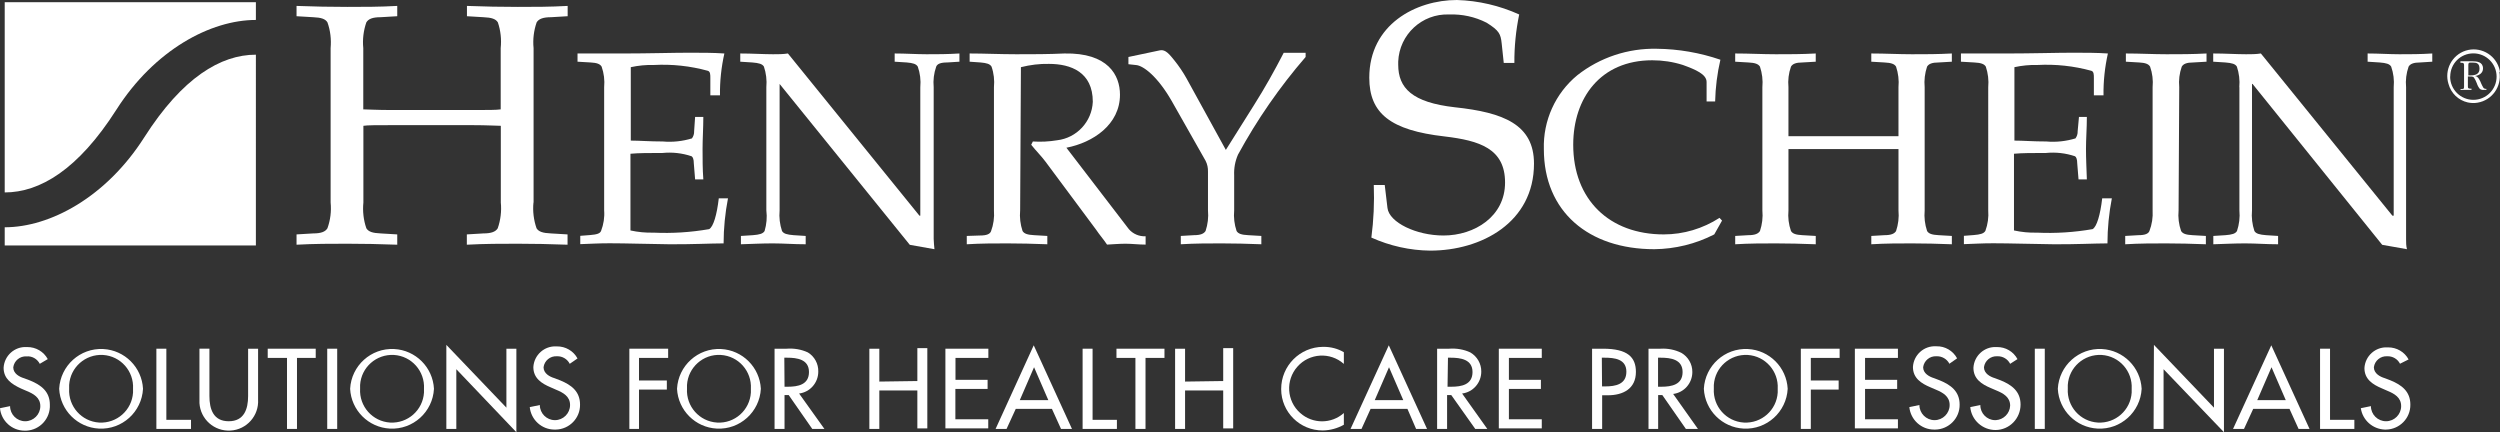 <?xml version="1.0" encoding="UTF-8"?>
<svg id="Layer_1" data-name="Layer 1" xmlns="http://www.w3.org/2000/svg" viewBox="0 0 228.13 39.44">
  <rect x="0" y="0" width="228.13" height="39.44" fill="#333333" stroke="none"/>
  <defs>
    <style>
      .cls-1 {
        fill: #fff;
        stroke-width: 0px;
      }
    </style>
  </defs>
  <path class="cls-1" d="M3.63,33.2c-.23-.45-.7-.72-1.2-.68-.61-.04-1.14.4-1.22,1,0,.57.56.87,1,1l.53.2c1,.41,1.81,1,1.81,2.21.06,1.25-.9,2.31-2.15,2.37-.05,0-.1,0-.15,0-1.16,0-2.14-.89-2.25-2.05l.92-.19c0,.76.62,1.38,1.38,1.38.76,0,1.38-.62,1.38-1.38h0c0-.79-.63-1.13-1.26-1.39l-.51-.22c-.83-.39-1.58-.87-1.58-1.89.06-1.1,1-1.95,2.1-1.89.02,0,.03,0,.05,0,.78-.01,1.51.41,1.88,1.1l-.73.43Z"/>
  <path class="cls-1" d="M13.05,35.48c-.11,2.11-1.91,3.74-4.02,3.63-1.96-.1-3.53-1.67-3.63-3.63.11-2.11,1.91-3.74,4.02-3.63,1.96.1,3.53,1.67,3.63,3.63ZM12.14,35.48c.09-1.61-1.13-2.99-2.74-3.09-1.61-.09-2.99,1.13-3.09,2.74,0,.11,0,.23,0,.34-.09,1.61,1.13,2.99,2.74,3.09,1.61.09,2.99-1.13,3.09-2.74,0-.11,0-.23,0-.34Z"/>
  <path class="cls-1" d="M15.18,38.31h2.25v.83h-3.16v-7.32h.91v6.49Z"/>
  <path class="cls-1" d="M19.11,31.82v4.32c0,1.2.36,2.3,1.76,2.3s1.77-1.1,1.77-2.3v-4.32h.91v4.63c.09,1.48-1.03,2.75-2.51,2.84-1.48.09-2.75-1.03-2.84-2.51,0-.11,0-.22,0-.33v-4.63h.91Z"/>
  <path class="cls-1" d="M27.1,39.14h-.91v-6.48h-1.76v-.84h4.38v.84h-1.71v6.48Z"/>
  <path class="cls-1" d="M30.77,39.14h-.91v-7.32h.91v7.32Z"/>
  <path class="cls-1" d="M39.6,35.48c-.11,2.11-1.91,3.74-4.02,3.63-1.96-.1-3.53-1.67-3.63-3.63.11-2.11,1.91-3.74,4.02-3.63,1.96.1,3.53,1.67,3.63,3.63ZM38.69,35.48c.09-1.61-1.13-2.99-2.74-3.09-1.61-.09-2.99,1.13-3.09,2.74,0,.11,0,.23,0,.34-.09,1.61,1.13,2.99,2.74,3.09,1.61.09,2.99-1.13,3.09-2.74,0-.11,0-.23,0-.34Z"/>
  <path class="cls-1" d="M40.73,31.47l5.48,5.73v-5.38h.91v7.62l-5.48-5.75v5.45h-.91v-7.67Z"/>
  <path class="cls-1" d="M51.99,33.2c-.22-.44-.68-.71-1.17-.69-.61-.04-1.14.4-1.22,1,0,.57.56.87,1,1l.52.2c1,.41,1.81,1,1.81,2.21.02,1.24-.98,2.26-2.22,2.28-.04,0-.07,0-.11,0-1.17,0-2.14-.89-2.26-2.05l.92-.19c0,.76.62,1.38,1.38,1.38.76,0,1.38-.62,1.38-1.38h0c0-.79-.63-1.13-1.26-1.39l-.5-.22c-.83-.35-1.59-.83-1.59-1.85.06-1.1,1-1.95,2.1-1.89.02,0,.03,0,.05,0,.78-.01,1.51.41,1.88,1.1l-.71.49Z"/>
  <path class="cls-1" d="M58.31,32.66v2.06h2.54v.83h-2.54v3.59h-.88v-7.32h3.54v.84h-2.66Z"/>
  <path class="cls-1" d="M69.43,35.48c-.11,2.11-1.91,3.74-4.02,3.63-1.96-.1-3.53-1.67-3.63-3.63.11-2.11,1.91-3.74,4.02-3.63,1.96.1,3.53,1.67,3.63,3.63ZM68.52,35.48c.09-1.61-1.13-2.99-2.74-3.09s-2.99,1.13-3.09,2.74c0,.11,0,.23,0,.34-.09,1.61,1.13,2.99,2.74,3.09s2.99-1.13,3.09-2.74c0-.11,0-.23,0-.34Z"/>
  <path class="cls-1" d="M75.23,39.14h-1.11l-2.15-3.09h-.38v3.09h-.91v-7.32h1.11c.66-.05,1.33.06,1.93.34.61.37.97,1.04.95,1.75,0,1.01-.74,1.87-1.75,2l2.31,3.23ZM71.59,35.29h.29c.93,0,1.94-.18,1.94-1.34s-1.08-1.31-2-1.31h-.25l.02,2.65Z"/>
  <path class="cls-1" d="M83.71,34.77v-3h.91v7.32h-.91v-3.46h-3.47v3.51h-.91v-7.32h.91v3l3.47-.05Z"/>
  <path class="cls-1" d="M86.27,31.82h3.92v.84h-3v2h2.93v.83h-2.94v2.77h3v.83h-3.91v-7.27Z"/>
  <path class="cls-1" d="M92.69,37.31l-.84,1.83h-1l3.48-7.63,3.49,7.63h-1l-.83-1.83h-3.3ZM94.36,33.51l-1.3,3h2.6l-1.3-3Z"/>
  <path class="cls-1" d="M99.7,38.31h2.22v.83h-3.13v-7.32h.91v6.49Z"/>
  <path class="cls-1" d="M104.53,39.14h-.92v-6.48h-1.73v-.84h4.38v.84h-1.73v6.48Z"/>
  <path class="cls-1" d="M111.62,34.77v-3h.91v7.32h-.91v-3.46h-3.48v3.51h-.91v-7.32h.91v3l3.48-.05Z"/>
  <path class="cls-1" d="M122.62,33.2c-1.24-1.1-3.14-.98-4.23.26-1.1,1.24-.98,3.14.26,4.23,1.14,1.01,2.84,1.01,3.98,0v1.07c-.59.33-1.25.51-1.92.52-2.09.01-3.79-1.67-3.8-3.76,0,0,0-.01,0-.02,0-2.12,1.71-3.84,3.83-3.85.02,0,.03,0,.05,0,.65,0,1.28.16,1.84.49v1.06Z"/>
  <path class="cls-1" d="M125.07,37.31l-.83,1.83h-1l3.49-7.63,3.49,7.63h-1l-.79-1.83h-3.36ZM126.75,33.51l-1.3,3h2.6l-1.3-3Z"/>
  <path class="cls-1" d="M135.72,39.14h-1.1l-2.19-3.09h-.38v3.09h-.91v-7.32h1.1c.66-.05,1.33.06,1.93.34.62.36,1.01,1.03,1,1.75,0,1.01-.74,1.87-1.75,2l2.3,3.23ZM132.09,35.29h.34c.93,0,1.94-.18,1.94-1.34s-1.09-1.31-2-1.31h-.24l-.04,2.65Z"/>
  <path class="cls-1" d="M136.77,31.82h3.92v.84h-3v2h2.92v.83h-2.92v2.77h3v.83h-3.92v-7.27Z"/>
  <path class="cls-1" d="M146.19,39.14h-.91v-7.32h1c2.25,0,3,.78,3,2.12,0,1.54-1.18,2.13-2.56,2.13h-.52v3.07ZM146.19,35.26h.29c.93,0,1.93-.18,1.93-1.34s-1.08-1.28-2-1.28h-.24l.02,2.62Z"/>
  <path class="cls-1" d="M154.94,39.14h-1.1l-2.15-3.09h-.38v3.09h-.88v-7.32h1.1c.66-.04,1.31.09,1.9.38.62.36,1.01,1.03,1,1.75,0,1.01-.74,1.87-1.75,2l2.26,3.19ZM151.31,35.29h.29c.93,0,1.94-.18,1.94-1.34s-1.09-1.31-2-1.31h-.24v2.65Z"/>
  <path class="cls-1" d="M163.13,35.48c-.11,2.11-1.91,3.74-4.02,3.63-1.96-.1-3.53-1.67-3.63-3.63.11-2.11,1.91-3.74,4.02-3.63,1.96.1,3.53,1.67,3.63,3.63ZM162.22,35.48c.09-1.61-1.13-2.99-2.74-3.09-1.61-.09-2.99,1.13-3.09,2.74,0,.11,0,.23,0,.34-.09,1.61,1.13,2.99,2.74,3.09,1.61.09,2.99-1.13,3.09-2.74,0-.11,0-.23,0-.34Z"/>
  <path class="cls-1" d="M165.24,32.66v2.06h2.54v.83h-2.54v3.59h-.91v-7.32h3.54v.84h-2.63Z"/>
  <path class="cls-1" d="M169.26,31.82h3.93v.84h-3v2h2.93v.83h-2.93v2.77h3v.83h-3.93v-7.27Z"/>
  <path class="cls-1" d="M177.89,33.2c-.22-.44-.69-.71-1.18-.69-.61-.04-1.14.4-1.22,1,0,.57.57.87,1,1l.52.2c1,.41,1.81,1,1.81,2.21.02,1.24-.98,2.26-2.22,2.28-.04,0-.07,0-.11,0-1.17,0-2.14-.89-2.26-2.05l.92-.19c0,.76.62,1.38,1.38,1.38.76,0,1.38-.62,1.38-1.38h0c0-.8-.63-1.14-1.25-1.4l-.51-.22c-.83-.35-1.59-.83-1.59-1.85.06-1.1,1-1.95,2.1-1.89.02,0,.03,0,.05,0,.78-.02,1.51.41,1.88,1.1l-.7.49Z"/>
  <path class="cls-1" d="M183.43,33.2c-.22-.44-.68-.71-1.17-.69-.61-.04-1.14.4-1.22,1,0,.57.56.87,1,1l.53.2c1,.41,1.81,1,1.81,2.21,0,1.27-1.01,2.31-2.28,2.32-1.19,0-2.2-.9-2.31-2.09l.92-.19c-.01.75.59,1.37,1.34,1.38.02,0,.05,0,.07,0,.71-.04,1.28-.61,1.31-1.32,0-.79-.63-1.13-1.26-1.39l-.51-.22c-.83-.35-1.58-.83-1.58-1.85.06-1.1,1-1.95,2.1-1.89.02,0,.03,0,.05,0,.78-.01,1.5.41,1.87,1.1l-.67.43Z"/>
  <path class="cls-1" d="M186.59,39.14h-.91v-7.32h.91v7.32Z"/>
  <path class="cls-1" d="M195.43,35.48c-.11,2.11-1.91,3.74-4.02,3.63-1.96-.1-3.53-1.67-3.63-3.63.11-2.11,1.91-3.74,4.02-3.63,1.96.1,3.53,1.67,3.63,3.63ZM194.52,35.48c.09-1.61-1.13-2.99-2.74-3.09-1.61-.09-2.99,1.13-3.09,2.74,0,.11,0,.23,0,.34-.09,1.61,1.13,2.99,2.74,3.09,1.61.09,2.99-1.13,3.09-2.74,0-.11,0-.23,0-.34Z"/>
  <path class="cls-1" d="M196.55,31.47l5.48,5.73v-5.38h.91v7.62l-5.51-5.75v5.45h-.91l.03-7.67Z"/>
  <path class="cls-1" d="M205.61,37.31l-.84,1.83h-1l3.49-7.63,3.49,7.63h-1l-.83-1.83h-3.31ZM207.28,33.51l-1.3,3h2.6l-1.3-3Z"/>
  <path class="cls-1" d="M212.62,38.31h2.22v.83h-3.13v-7.32h.91v6.49Z"/>
  <path class="cls-1" d="M219.01,33.2c-.22-.44-.68-.71-1.17-.69-.61-.04-1.14.4-1.22,1,0,.57.56.87,1,1l.52.2c1,.41,1.81,1,1.81,2.21.02,1.24-.98,2.26-2.22,2.28-.04,0-.07,0-.11,0-1.11-.04-2.03-.86-2.19-1.95l.92-.19c0,.76.62,1.38,1.38,1.38.76,0,1.38-.62,1.38-1.38h0c0-.8-.63-1.14-1.26-1.4l-.5-.22c-.83-.35-1.59-.83-1.59-1.85.06-1.1,1-1.95,2.1-1.89.02,0,.03,0,.05,0,.78-.01,1.51.41,1.88,1.1l-.78.39Z"/>
  <path class="cls-1" d="M48.68,18.48c-.08.79.02,1.6.28,2.35.19.31.57.44,1.32.47l1.51.09v.94c-1.64-.06-3.11-.09-4.55-.09s-3,0-4.64.09v-.94l1.5-.09c.75,0,1.13-.16,1.32-.47.26-.75.36-1.56.28-2.35v-7c-.37,0-1.22-.06-2.6-.06h-7.34c-1.38,0-2.23,0-2.6.06v7c-.08.79.01,1.6.27,2.35.19.31.56.44,1.31.47l1.51.09v.94c-1.63-.06-3.1-.09-4.55-.09s-3,0-4.64.09v-.94l1.51-.09c.75,0,1.12-.16,1.31-.47.27-.75.37-1.55.29-2.35V4.39c.07-.8-.02-1.6-.29-2.35-.19-.31-.56-.44-1.31-.47l-1.51-.09v-.94c1.63.06,3.11.09,4.64.09s2.92,0,4.55-.09v.94l-1.51.09c-.75,0-1.12.16-1.31.47-.26.75-.36,1.56-.28,2.35v5.59c.37,0,1.22.06,2.6.06h7.34c1.38,0,2.23,0,2.6-.06v-5.59c.08-.79,0-1.59-.26-2.35-.19-.31-.57-.44-1.32-.47l-1.5-.09v-.94c1.63.06,3.1.09,4.64.09s2.91,0,4.55-.09v.94l-1.51.09c-.75,0-1.13.16-1.32.47-.26.75-.36,1.56-.28,2.35v14.09Z"/>
  <path class="cls-1" d="M55.13,7.96c.06-.64-.02-1.28-.23-1.88-.15-.25-.45-.35-1-.38l-1.2-.07v-.75h4.24c2.18,0,4.49-.07,5.92-.07,1.13,0,2.26,0,3.24.07-.28,1.25-.42,2.54-.4,3.82h-.88v-1.57c0-.32,0-.6-.23-.67-1.6-.44-3.26-.62-4.92-.53-.71-.02-1.42.05-2.11.2v6.7c.81,0,1.71.08,2.92.08.9.08,1.8-.02,2.66-.28.14-.19.21-.42.2-.65l.09-1.31h.75c0,1-.07,2-.07,2.91s0,1.88.07,2.79h-.75l-.12-1.48c0-.33-.08-.56-.2-.63-.86-.29-1.76-.39-2.66-.3-1.21,0-2.14,0-2.92.07v7c.69.15,1.4.22,2.11.2,1.7.08,3.4-.03,5.07-.32.38-.2.71-1.31.88-2.81h.84c-.26,1.35-.4,2.73-.4,4.11-1.11,0-3.09.1-5,.08s-3.84-.09-5.4-.09c-1,0-1.78.05-2.68.08v-.76l.9-.07c.6-.05.9-.13,1-.38.23-.6.33-1.23.28-1.87V7.96Z"/>
  <path class="cls-1" d="M69.93,7.96c.06-.64-.02-1.28-.22-1.88-.15-.25-.46-.33-1.06-.38l-1.1-.07v-.75c1.1,0,2.11.07,3,.07.45,0,.9,0,1.35-.07l12,14.8h.08V7.96c.06-.64-.02-1.28-.23-1.88-.15-.25-.45-.33-1-.38l-1.11-.07v-.75c1,0,2,.07,2.91.07s1.91,0,3-.07v.75l-1.12.07c-.6,0-.9.13-1,.38-.21.6-.29,1.24-.23,1.88v13.85c0,.31.05.63.07.93l-2.25-.4-11.88-14.68h0v11.54c-.06.64.02,1.28.22,1.88.15.25.45.33,1.06.38l1.1.07v.76c-1.1,0-2-.08-3-.08s-1.91.05-2.91.08v-.76l1.1-.07c.6-.05.91-.13,1.06-.38.18-.61.24-1.25.16-1.88V7.96Z"/>
  <path class="cls-1" d="M93.09,19.2c-.06.64.02,1.28.22,1.88.15.25.46.35,1.06.38l1.2.07v.76c-1.3-.05-2.48-.08-3.64-.08s-2.4,0-3.71.08v-.76l1.21-.04c.6,0,.9-.13,1-.38.23-.61.32-1.26.27-1.91V7.96c.06-.64-.01-1.28-.22-1.88-.15-.25-.45-.33-1-.38l-1-.07v-.75c1.33,0,2.78.07,4.26.07s2.94,0,4.39-.07c4-.08,5.07,2,5.07,3.76,0,2.73-2.46,4.37-4.89,4.84l5.7,7.43c.38.44.95.68,1.53.65v.76c-.66,0-1.23-.08-1.81-.08s-1.13.05-1.71.08c-.32-.48-.7-.91-1-1.36l-4.61-6.2c-.41-.55-.88-1-1.31-1.55l.15-.3c.74.05,1.48.01,2.21-.11,1.8-.21,3.18-1.7,3.26-3.51,0-2.71-2-3.46-4-3.46-.86-.02-1.72.09-2.56.3l-.07,13.07Z"/>
  <path class="cls-1" d="M111.86,13.68l2.57-4.09c1-1.58,1.88-3.16,2.71-4.77h2v.38c-2.37,2.74-4.44,5.73-6.17,8.91-.26.59-.38,1.24-.35,1.88v3.21c-.06.64.02,1.28.22,1.88.15.25.45.35,1.06.38l1.2.07v.76c-1.3-.05-2.48-.08-3.64-.08s-2.41,0-3.71.08v-.76l1.2-.07c.6,0,.9-.13,1.06-.38.2-.6.28-1.24.22-1.88v-3.53c.01-.35-.06-.69-.22-1l-3.1-5.47c-1.3-2.26-2.58-3.19-3.21-3.26l-.73-.08v-.66l2.89-.61c.5-.1.88.4,1.31.93.41.51.78,1.06,1.1,1.63l3.59,6.53Z"/>
  <path class="cls-1" d="M137.22,5.74l-.19-1.79c-.09-.84-.22-1.16-1.38-1.88-1.06-.54-2.23-.79-3.42-.75-2.47-.09-4.54,1.83-4.64,4.3,0,.09,0,.19,0,.28,0,2.13,1.26,3.45,5.18,3.89,4.42.47,7.21,1.57,7.21,5.14,0,5.37-4.8,7.94-9.47,7.94-1.85-.02-3.68-.43-5.37-1.19.21-1.59.28-3.2.22-4.8h1l.25,2.1c.16,1.32,2.63,2.51,5.11,2.51,2.83,0,5.62-1.73,5.62-4.83s-2.32-3.83-5.52-4.21c-4.93-.56-6.87-2.1-6.87-5.36,0-4.86,4.26-7.09,8-7.09,1.96.06,3.89.51,5.68,1.32-.3,1.45-.45,2.94-.44,4.42h-.97Z"/>
  <path class="cls-1" d="M156.43,21.39c-1.69.87-3.57,1.33-5.47,1.35-6,0-10.08-3.43-10.08-9.13-.08-2.6,1.05-5.1,3.06-6.75,2.06-1.62,4.63-2.47,7.25-2.41,1.97.02,3.93.36,5.8,1-.29,1.25-.45,2.53-.48,3.81h-.78v-1.78c0-.7-1-1.13-2.16-1.55-.91-.29-1.85-.43-2.8-.43-4.72,0-7.21,3.44-7.21,7.71,0,5,3.29,8.18,8.26,8.18,1.81,0,3.57-.53,5.09-1.51l.23.25-.71,1.26Z"/>
  <path class="cls-1" d="M175.63,19.2c-.06.64.02,1.28.22,1.88.15.25.45.35,1.06.38l1.2.07v.76c-1.3-.05-2.48-.08-3.64-.08s-2.41,0-3.71.08v-.76l1.2-.07c.6,0,.91-.13,1.06-.38.2-.6.28-1.24.22-1.88v-5.6h-10.04v5.6c-.06.64.02,1.28.23,1.88.15.25.45.35,1.05.38l1.21.07v.76c-1.31-.05-2.49-.08-3.64-.08s-2.41,0-3.71.08v-.76l1.2-.07c.6,0,.9-.13,1.06-.38.2-.6.28-1.24.22-1.88V7.96c.06-.64-.02-1.28-.22-1.88-.16-.25-.46-.35-1.06-.38l-1.2-.07v-.75c1.3,0,2.48.07,3.71.07s2.33,0,3.64-.07v.75l-1.21.07c-.6,0-.9.13-1.05.38-.21.6-.29,1.24-.23,1.88v4.47h10.04v-4.47c.06-.64-.02-1.28-.22-1.88-.15-.25-.46-.35-1.06-.38l-1.2-.07v-.75c1.3,0,2.48.07,3.71.07s2.34,0,3.64-.07v.75l-1.2.07c-.61,0-.91.13-1.06.38-.2.6-.28,1.24-.22,1.88v11.24Z"/>
  <path class="cls-1" d="M181.43,7.96c.06-.64-.02-1.28-.22-1.88-.15-.25-.46-.35-1.06-.38l-1.21-.07v-.75h4.25c2.18,0,4.49-.07,5.92-.07,1.13,0,2.26,0,3.24.07-.28,1.25-.42,2.54-.4,3.82h-.88v-1.57c0-.32,0-.6-.23-.67-1.6-.44-3.26-.62-4.92-.53-.71-.02-1.41.05-2.1.2v6.7c.8,0,1.7.08,2.91.08.9.08,1.8-.02,2.66-.28.14-.19.21-.42.2-.65l.12-1.31h.72c0,1-.08,2-.08,2.91s.05,1.88.08,2.79h-.76l-.12-1.48c0-.33-.08-.56-.2-.63-.86-.29-1.76-.39-2.66-.3-1.21,0-2.14,0-2.91.07v7c.69.15,1.39.22,2.1.2,1.7.08,3.4-.03,5.07-.32.38-.2.71-1.31.88-2.81h.88c-.26,1.35-.4,2.73-.4,4.11-1.11,0-3.09.1-4.95.08s-3.93-.09-5.47-.09c-1,0-1.78.05-2.68.08v-.76l.9-.07c.6-.05.91-.13,1.06-.38.22-.6.31-1.24.26-1.87V7.96Z"/>
  <path class="cls-1" d="M198.8,19.2c-.06.64.02,1.28.23,1.88.15.25.45.35,1.05.38l1.21.07v.76c-1.31-.05-2.49-.08-3.64-.08s-2.41,0-3.72.08v-.76l1.21-.07c.6,0,.9-.13,1-.38.23-.6.33-1.24.29-1.88V7.96c.06-.64-.02-1.28-.23-1.88-.15-.25-.45-.35-1-.38l-1.21-.07v-.75c1.31,0,2.49.07,3.72.07s2.33,0,3.64-.07v.75l-1.21.07c-.6,0-.9.13-1.05.38-.21.6-.29,1.24-.23,1.88l-.06,11.24Z"/>
  <path class="cls-1" d="M204.34,7.96c.06-.64-.02-1.28-.22-1.88-.15-.25-.45-.33-1.05-.38l-1.11-.07v-.75c1.11,0,2.11.07,3,.07.45,0,.9,0,1.35-.07l12,14.8h.12V7.96c.06-.64-.02-1.28-.23-1.88-.15-.25-.45-.33-1.05-.38l-1.1-.07v-.75c1,0,2,.07,2.9.07s1.91,0,3-.07v.75l-1.11.07c-.6,0-.9.13-1.05.38-.21.6-.29,1.24-.23,1.88v13.85c0,.31,0,.63.08.93l-2.26-.4-11.83-14.68h-.05v11.54c-.06.64.02,1.28.22,1.88.15.25.46.33,1.06.38l1.1.07v.76c-1.1,0-2-.08-3-.08s-1.9.05-2.91.08v-.76l1.11-.07c.6-.05.9-.13,1.05-.38.2-.6.28-1.24.22-1.88V7.96Z"/>
  <path class="cls-1" d="M228.08,6.57c.22,1.32-.67,2.58-2,2.8-.29.05-.59.04-.88-.02-.86-.19-1.54-.84-1.77-1.69-.4-1.27.3-2.63,1.57-3.04,1.27-.4,2.63.3,3.04,1.57.04.12.07.25.09.37h-.05ZM223.58,6.99c0,1.17.95,2.12,2.12,2.12,1.17,0,2.12-.95,2.12-2.12,0-1.17-.95-2.12-2.12-2.12,0,0,0,0,0,0-1.17,0-2.11.94-2.11,2.11,0,0,0,0,0,.01ZM225.58,5.59c.46,0,1,.06,1,.66,0,.42-.36.64-.74.69h0c.3,0,.48.44.58.69.06.14.13.27.21.4.07.06.17.09.26.08v.09h-.18c-.14.02-.29,0-.41-.08-.13-.15-.22-.32-.28-.51-.07-.19-.16-.37-.27-.54-.11-.11-.29-.09-.43-.09h-.12v.86c0,.17,0,.24.19.25h.14v.11h-1v-.08h.1c.17,0,.22,0,.22-.2v-2c0-.17-.1-.19-.22-.19h-.11v-.14h1.06ZM225.23,6.88h.2c.42,0,.83-.1.83-.6s-.25-.57-.63-.57h-.2c-.2,0-.19.13-.19.29v.88Z"/>
  <path class="cls-1" d="M23.35,1.82V.2H.43v17.36c3.21,0,6.7-2.08,10.19-7.55S19.23,1.82,23.35,1.82Z"/>
  <path class="cls-1" d="M.43,20.74v1.66h22.92V4.99c-3.21,0-6.71,2.09-10.19,7.55-3.48,5.46-8.6,8.2-12.73,8.2Z"/>
</svg>